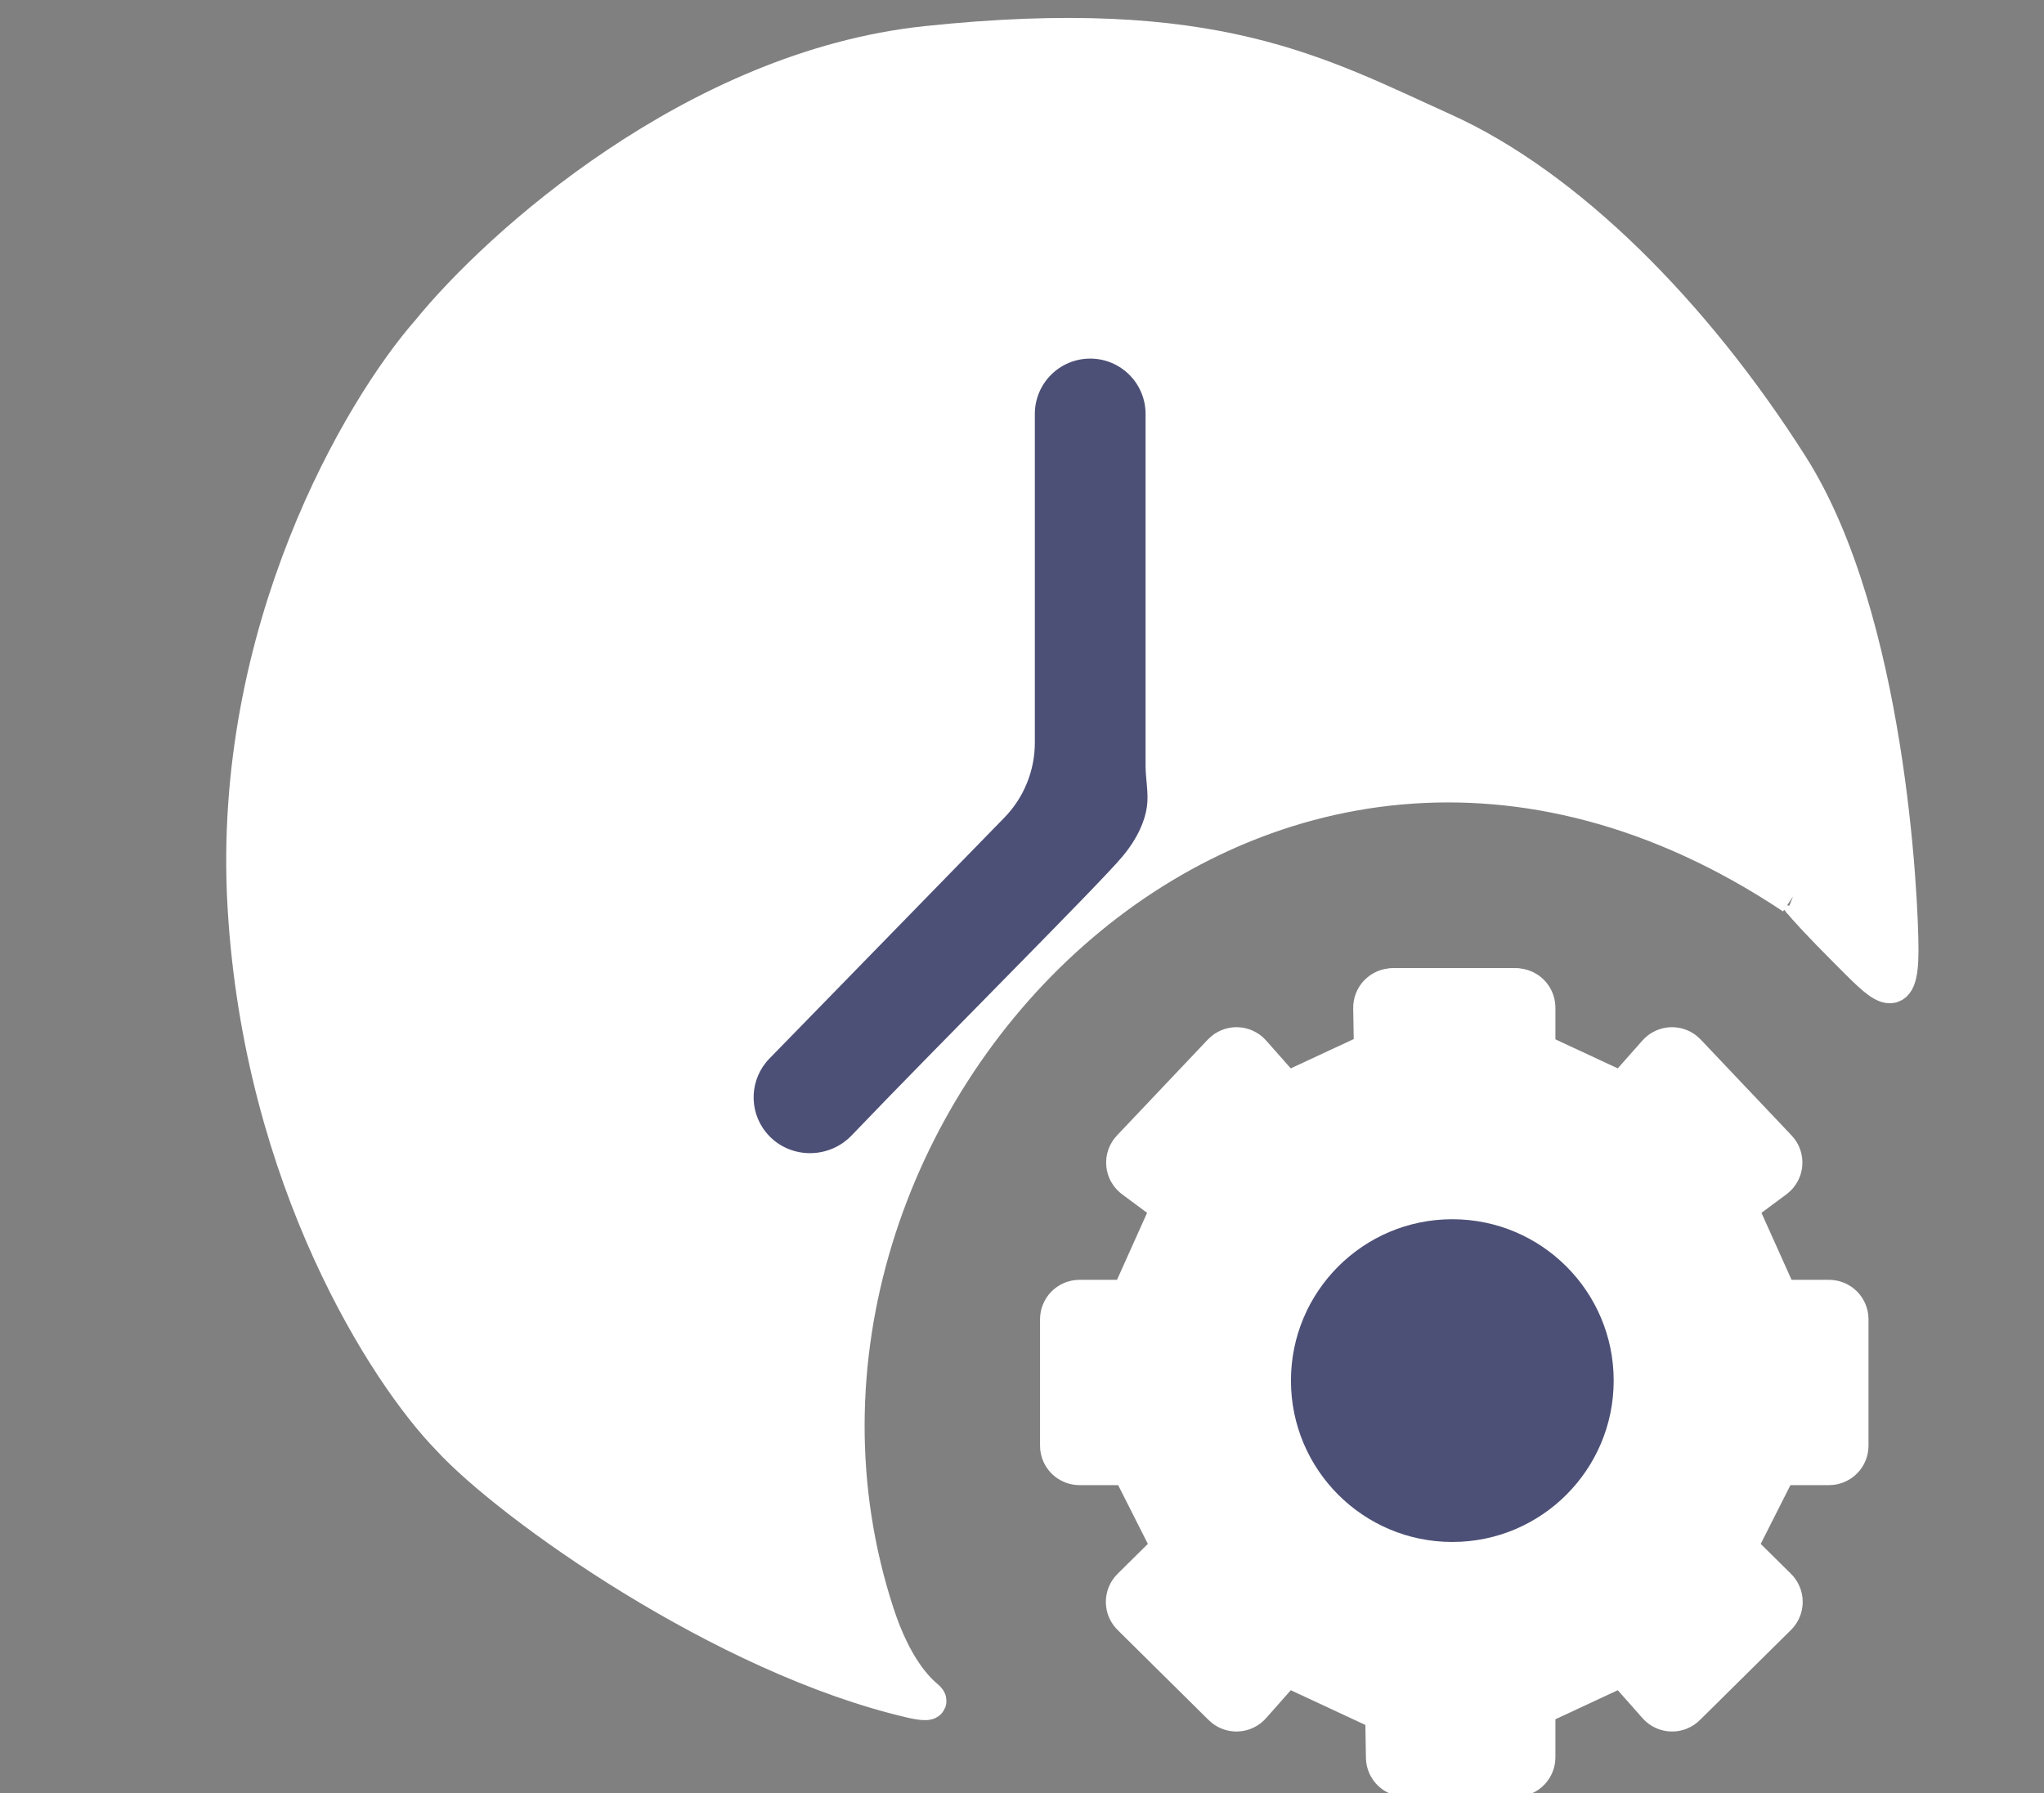 <?xml version="1.0" encoding="UTF-8"?> <svg xmlns="http://www.w3.org/2000/svg" width="57" height="50" viewBox="0 0 57 50" fill="none"><rect x="0" y="0" width="57" height="50" fill="#808080" stroke="none"/><g clip-path="url(#clip0_518_3135)"><path d="M50.136 25.047C50.1 25.037 50.055 25.022 50 25C35 15 19.869 31 24.441 45C24.93 46.497 25.538 47.106 25.829 47.349C26.037 47.522 25.694 47.475 25.43 47.414C20.201 46.205 14.238 41.965 12.526 40.097C10.817 38.347 7.289 32.933 6.845 25.273C6.402 17.612 10.078 11.394 11.972 9.242C13.911 6.854 19.398 1.908 25.826 1.227C33.862 0.376 36.772 2.078 40.236 3.639C43.699 5.199 47.232 8.746 49.934 13.002C52.636 17.258 53 25.04 53 26.5C53 28.092 52.481 27.481 51.5 26.5C50.739 25.739 50.334 25.294 50.136 25.047Z" fill="white"></path><path d="M50 25C51.028 25.408 48.5 23.5 51.5 26.5C52.481 27.481 53 28.092 53 26.5C53 25.04 52.636 17.258 49.934 13.002C47.232 8.746 43.699 5.199 40.236 3.639C36.772 2.078 33.862 0.376 25.826 1.227C19.398 1.908 13.911 6.854 11.972 9.242C10.078 11.394 6.402 17.612 6.845 25.273C7.289 32.933 10.817 38.347 12.526 40.097C14.238 41.965 20.201 46.205 25.43 47.414C25.694 47.475 26.037 47.522 25.829 47.349C25.538 47.106 24.93 46.497 24.441 45M50 25C50.162 23.818 48.798 22.506 47.856 19.102C46.678 14.846 44.254 12.222 43.492 11.229C42.729 10.235 37.465 5.27 30.052 5.27C22.64 5.27 20.146 7.824 17.929 9.526C15.713 11.229 11.972 15.413 11.071 22.223C10.418 27.157 12.028 31.339 13.161 33.26C13.371 33.616 13.562 33.983 13.749 34.351C14.99 36.792 18.263 39.617 19.869 40.736C20.004 40.829 20.154 40.924 20.316 41.018C21.022 41.427 24.188 44.224 24.441 45M50 25C35 15 19.869 31 24.441 45" stroke="white"></path><path d="M42.221 49.105H39.191C39.137 49.105 39.092 49.062 39.091 49.007L38.736 28.102C38.735 28.046 38.78 28 38.836 28H42.221C42.276 28 42.321 28.045 42.321 28.1V29.532C42.321 29.571 42.343 29.607 42.378 29.623L45.301 30.983C45.341 31.002 45.389 30.992 45.418 30.959L46.551 29.678C46.59 29.634 46.658 29.633 46.699 29.675L49.236 32.352C49.277 32.395 49.271 32.465 49.223 32.501L47.944 33.45C47.906 33.478 47.893 33.529 47.912 33.571L49.287 36.631C49.303 36.667 49.339 36.69 49.378 36.69H51.006C51.062 36.69 51.106 36.735 51.106 36.79V40.315C51.106 40.37 51.062 40.415 51.006 40.415H49.375C49.337 40.415 49.303 40.436 49.286 40.47L47.912 43.188C47.892 43.226 47.9 43.273 47.931 43.304L49.242 44.6C49.281 44.639 49.281 44.703 49.242 44.742L46.699 47.257C46.658 47.298 46.592 47.295 46.554 47.252L45.418 45.969C45.389 45.936 45.341 45.926 45.301 45.944L42.378 47.305C42.343 47.321 42.321 47.357 42.321 47.395V49.005C42.321 49.06 42.276 49.105 42.221 49.105Z" fill="white" stroke="white" stroke-width="2"></path><path d="M38.804 47.352L40.102 49.105H42.275C42.33 49.105 42.375 49.06 42.375 49.005V28.1C42.375 28.045 42.33 28 42.275 28H38.889C38.834 28 38.789 28.045 38.789 28.1V29.532C38.789 29.571 38.766 29.607 38.731 29.623L35.808 30.983C35.768 31.002 35.721 30.992 35.691 30.959L34.558 29.678C34.519 29.634 34.451 29.633 34.41 29.675L31.874 32.352C31.832 32.395 31.838 32.465 31.887 32.501L33.166 33.45C33.204 33.478 33.217 33.529 33.197 33.571L31.823 36.631C31.806 36.667 31.771 36.69 31.731 36.69H30.103C30.048 36.69 30.003 36.735 30.003 36.79V40.315C30.003 40.37 30.048 40.415 30.103 40.415H31.735C31.772 40.415 31.807 40.436 31.824 40.47L33.198 43.188C33.217 43.226 33.209 43.273 33.179 43.304L31.868 44.6C31.828 44.639 31.828 44.703 31.868 44.742L34.41 47.257C34.451 47.298 34.518 47.295 34.556 47.252L35.691 45.969C35.721 45.936 35.768 45.926 35.808 45.944L38.766 47.321C38.781 47.328 38.794 47.339 38.804 47.352Z" fill="white"></path><path d="M39.506 49.105H40.102M40.102 49.105L38.804 47.352C38.794 47.339 38.781 47.328 38.766 47.321L35.808 45.944C35.768 45.926 35.721 45.936 35.691 45.969L34.556 47.252C34.518 47.295 34.451 47.298 34.41 47.257L31.868 44.742C31.828 44.703 31.828 44.639 31.868 44.6L33.179 43.304C33.209 43.273 33.217 43.226 33.198 43.188L31.824 40.47C31.807 40.436 31.772 40.415 31.735 40.415H30.103C30.048 40.415 30.003 40.37 30.003 40.315V36.79C30.003 36.735 30.048 36.69 30.103 36.69H31.731C31.771 36.69 31.806 36.667 31.823 36.631L33.197 33.571C33.217 33.529 33.204 33.478 33.166 33.45L31.887 32.501C31.838 32.465 31.832 32.395 31.874 32.352L34.41 29.675C34.451 29.633 34.519 29.634 34.558 29.678L35.691 30.959C35.721 30.992 35.768 31.002 35.808 30.983L38.731 29.623C38.766 29.607 38.789 29.571 38.789 29.532V28.1C38.789 28.045 38.834 28 38.889 28H42.275C42.33 28 42.375 28.045 42.375 28.1V49.005C42.375 49.06 42.33 49.105 42.275 49.105H40.102Z" stroke="white" stroke-width="2"></path><circle cx="40.5" cy="38.5" r="4.5" fill="#4D5076"></circle><path d="M28.858 11.544V20.71C28.858 21.492 28.552 22.244 28.005 22.804L21.456 29.52C20.91 30.08 20.867 30.959 21.355 31.569C21.954 32.318 23.086 32.355 23.749 31.663C26.25 29.049 30.671 24.646 31.307 23.878C31.75 23.344 31.93 22.866 31.982 22.506C32.038 22.125 31.946 21.733 31.946 21.348V11.544C31.946 10.691 31.255 10 30.402 10C29.549 10 28.858 10.691 28.858 11.544Z" fill="#4D5076"></path></g><defs><clipPath id="clip0_518_3135"><rect width="57" height="50" fill="white"></rect></clipPath></defs></svg> 